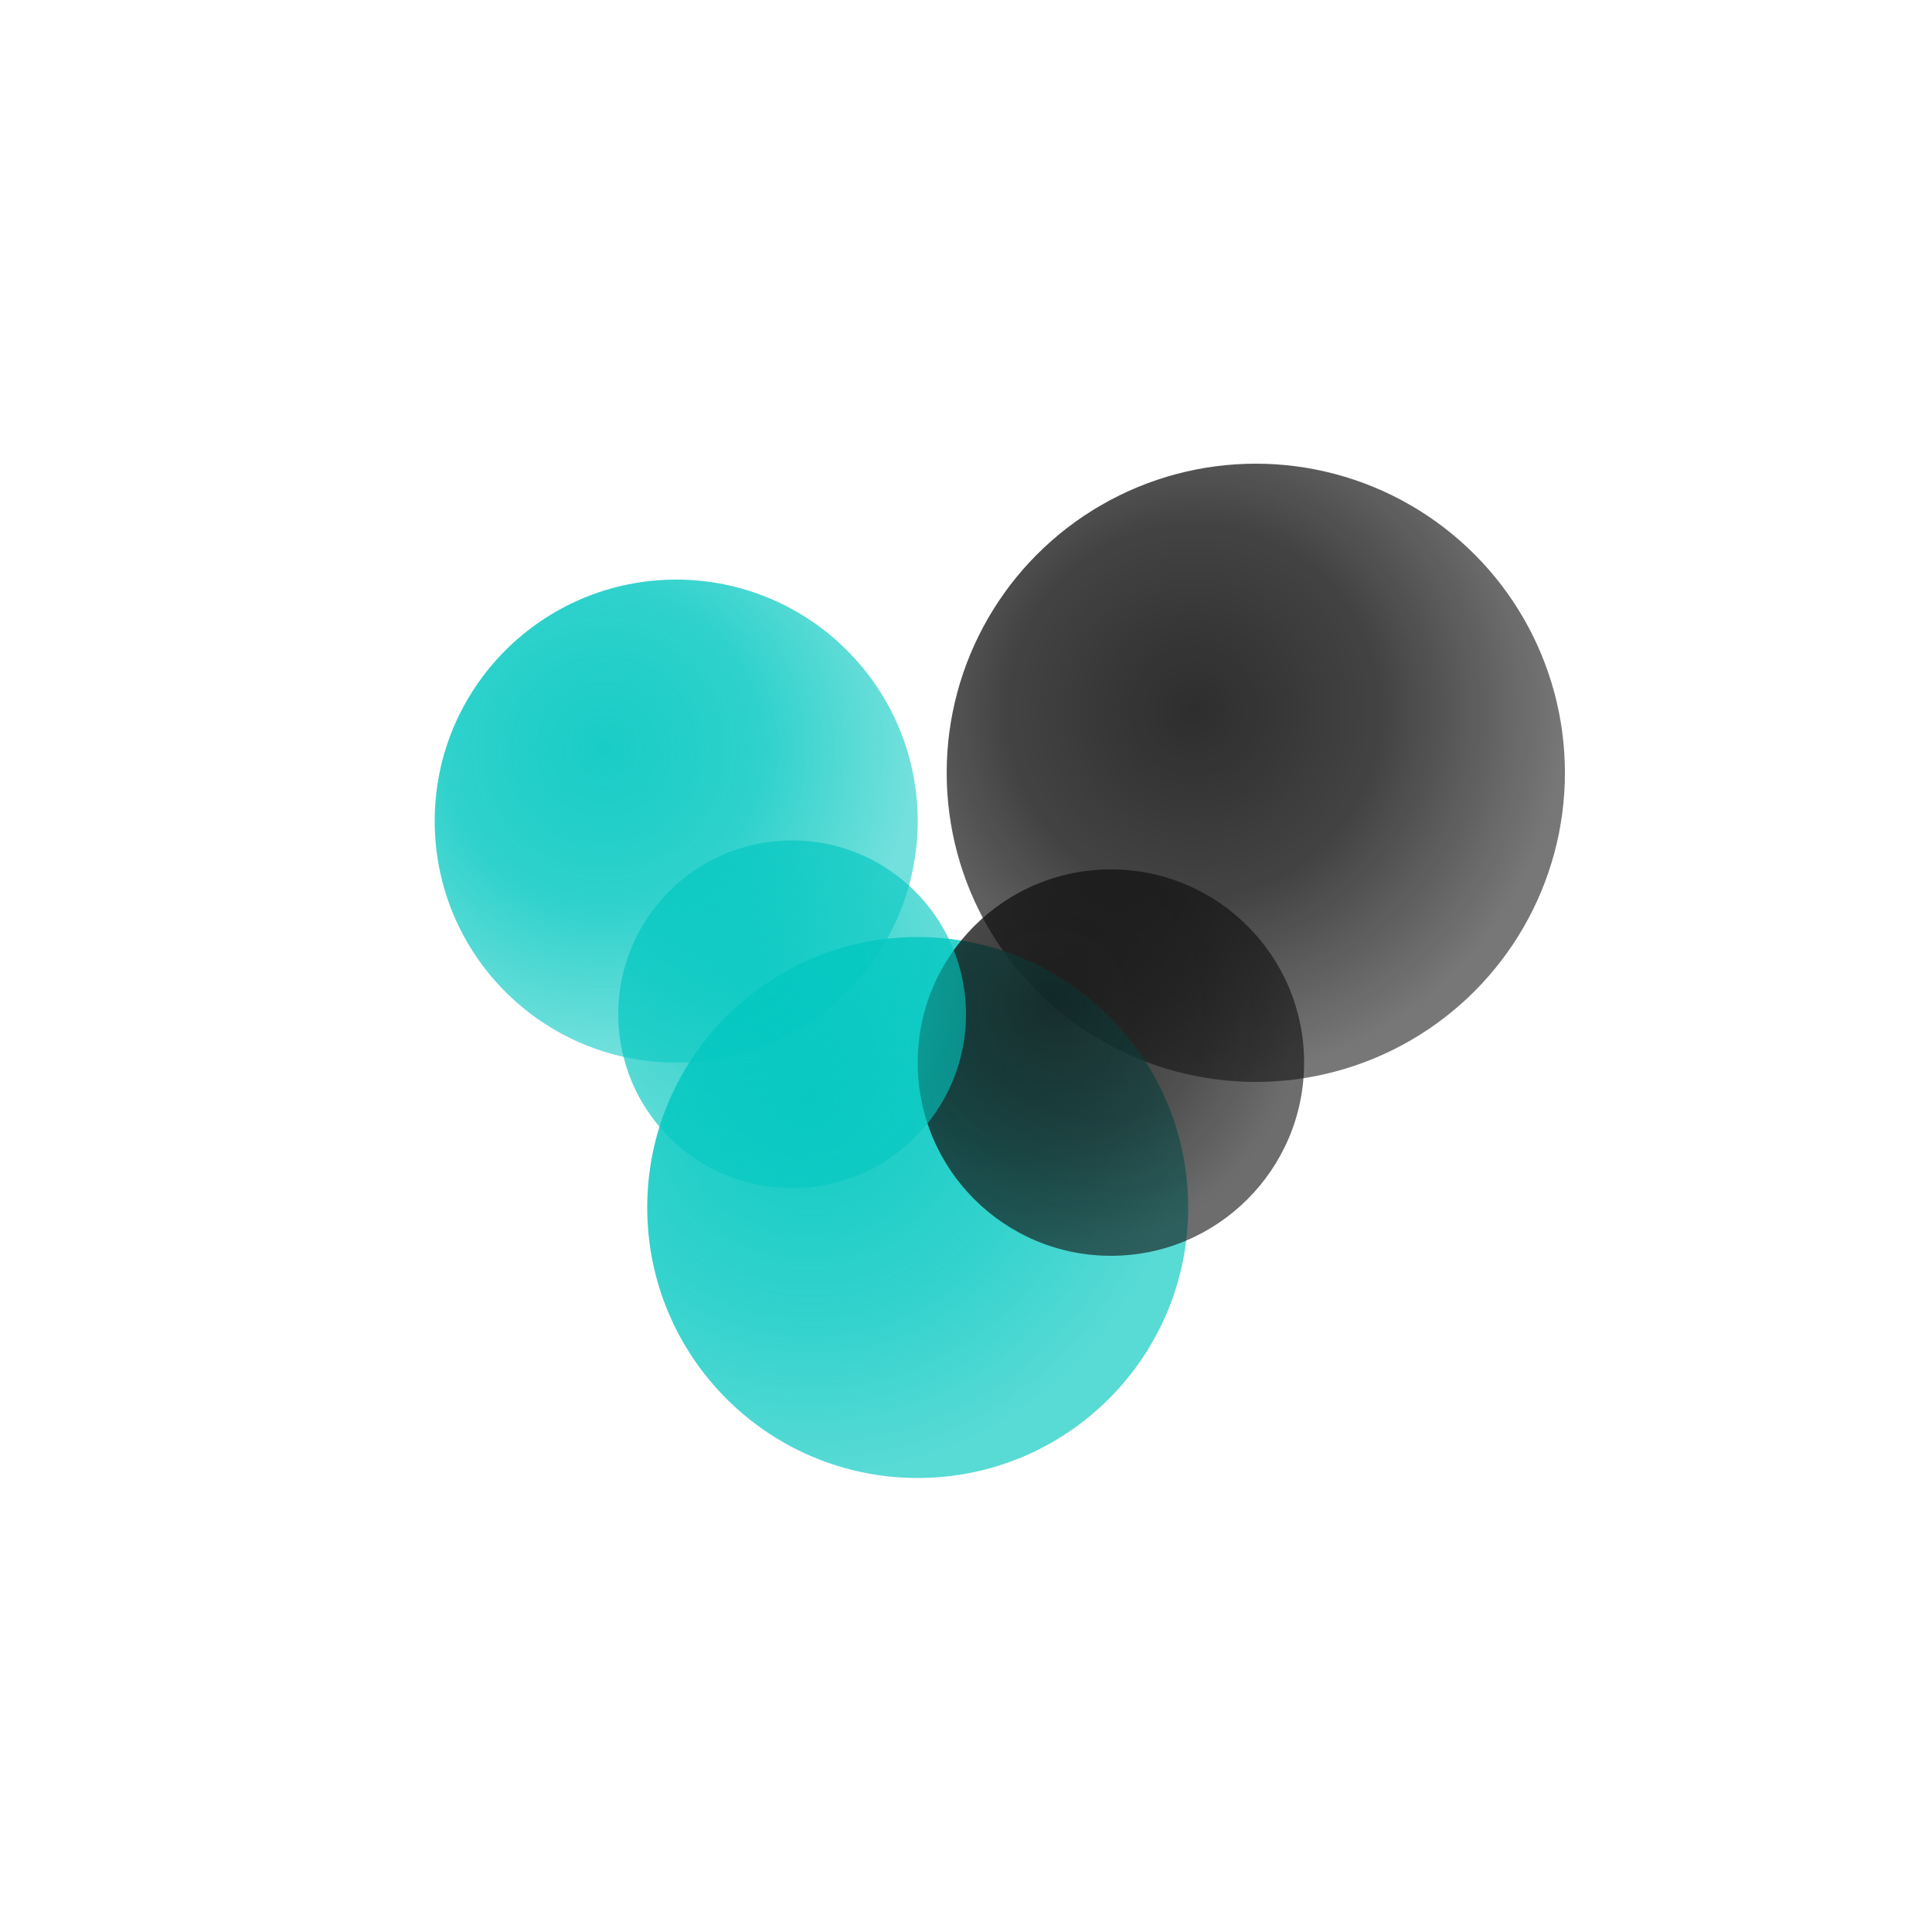 <svg xmlns="http://www.w3.org/2000/svg" viewBox="0 0 200 200" width="400" height="400">
  <defs>
    <radialGradient id="g1" cx="0.35" cy="0.35" r="0.65">
      <stop offset="0%" style="stop-color:rgb(4,200,193);stop-opacity:1" />
      <stop offset="50%" style="stop-color:rgb(4,200,193);stop-opacity:0.9" />
      <stop offset="100%" style="stop-color:rgb(4,200,193);stop-opacity:0.6" />
    </radialGradient>
    <radialGradient id="g2" cx="0.3" cy="0.3" r="0.7">
      <stop offset="0%" style="stop-color:rgb(4,200,193);stop-opacity:1" />
      <stop offset="60%" style="stop-color:rgb(4,200,193);stop-opacity:0.85" />
      <stop offset="100%" style="stop-color:rgb(4,200,193);stop-opacity:0.7" />
    </radialGradient>
    <radialGradient id="g3" cx="0.4" cy="0.4" r="0.6">
      <stop offset="0%" style="stop-color:rgb(17,17,17);stop-opacity:1" />
      <stop offset="50%" style="stop-color:rgb(17,17,17);stop-opacity:0.9" />
      <stop offset="100%" style="stop-color:rgb(17,17,17);stop-opacity:0.65" />
    </radialGradient>
    <radialGradient id="g4" cx="0.35" cy="0.35" r="0.65">
      <stop offset="0%" style="stop-color:rgb(17,17,17);stop-opacity:1" />
      <stop offset="55%" style="stop-color:rgb(17,17,17);stop-opacity:0.88" />
      <stop offset="100%" style="stop-color:rgb(17,17,17);stop-opacity:0.72" />
    </radialGradient>
    <radialGradient id="g5" cx="0.38" cy="0.38" r="0.62">
      <stop offset="0%" style="stop-color:rgb(4,200,193);stop-opacity:0.95" />
      <stop offset="48%" style="stop-color:rgb(4,200,193);stop-opacity:0.82" />
      <stop offset="100%" style="stop-color:rgb(4,200,193);stop-opacity:0.68" />
    </radialGradient>
  </defs>
  <circle cx="70" cy="85" r="25" fill="url(#g1)" opacity="0.92" />
  <circle cx="130" cy="80" r="32" fill="url(#g3)" opacity="0.88" />
  <circle cx="95" cy="125" r="28" fill="url(#g2)" opacity="0.95" />
  <circle cx="115" cy="110" r="20" fill="url(#g4)" opacity="0.85" />
  <circle cx="82" cy="105" r="18" fill="url(#g5)" opacity="0.9" />
</svg>